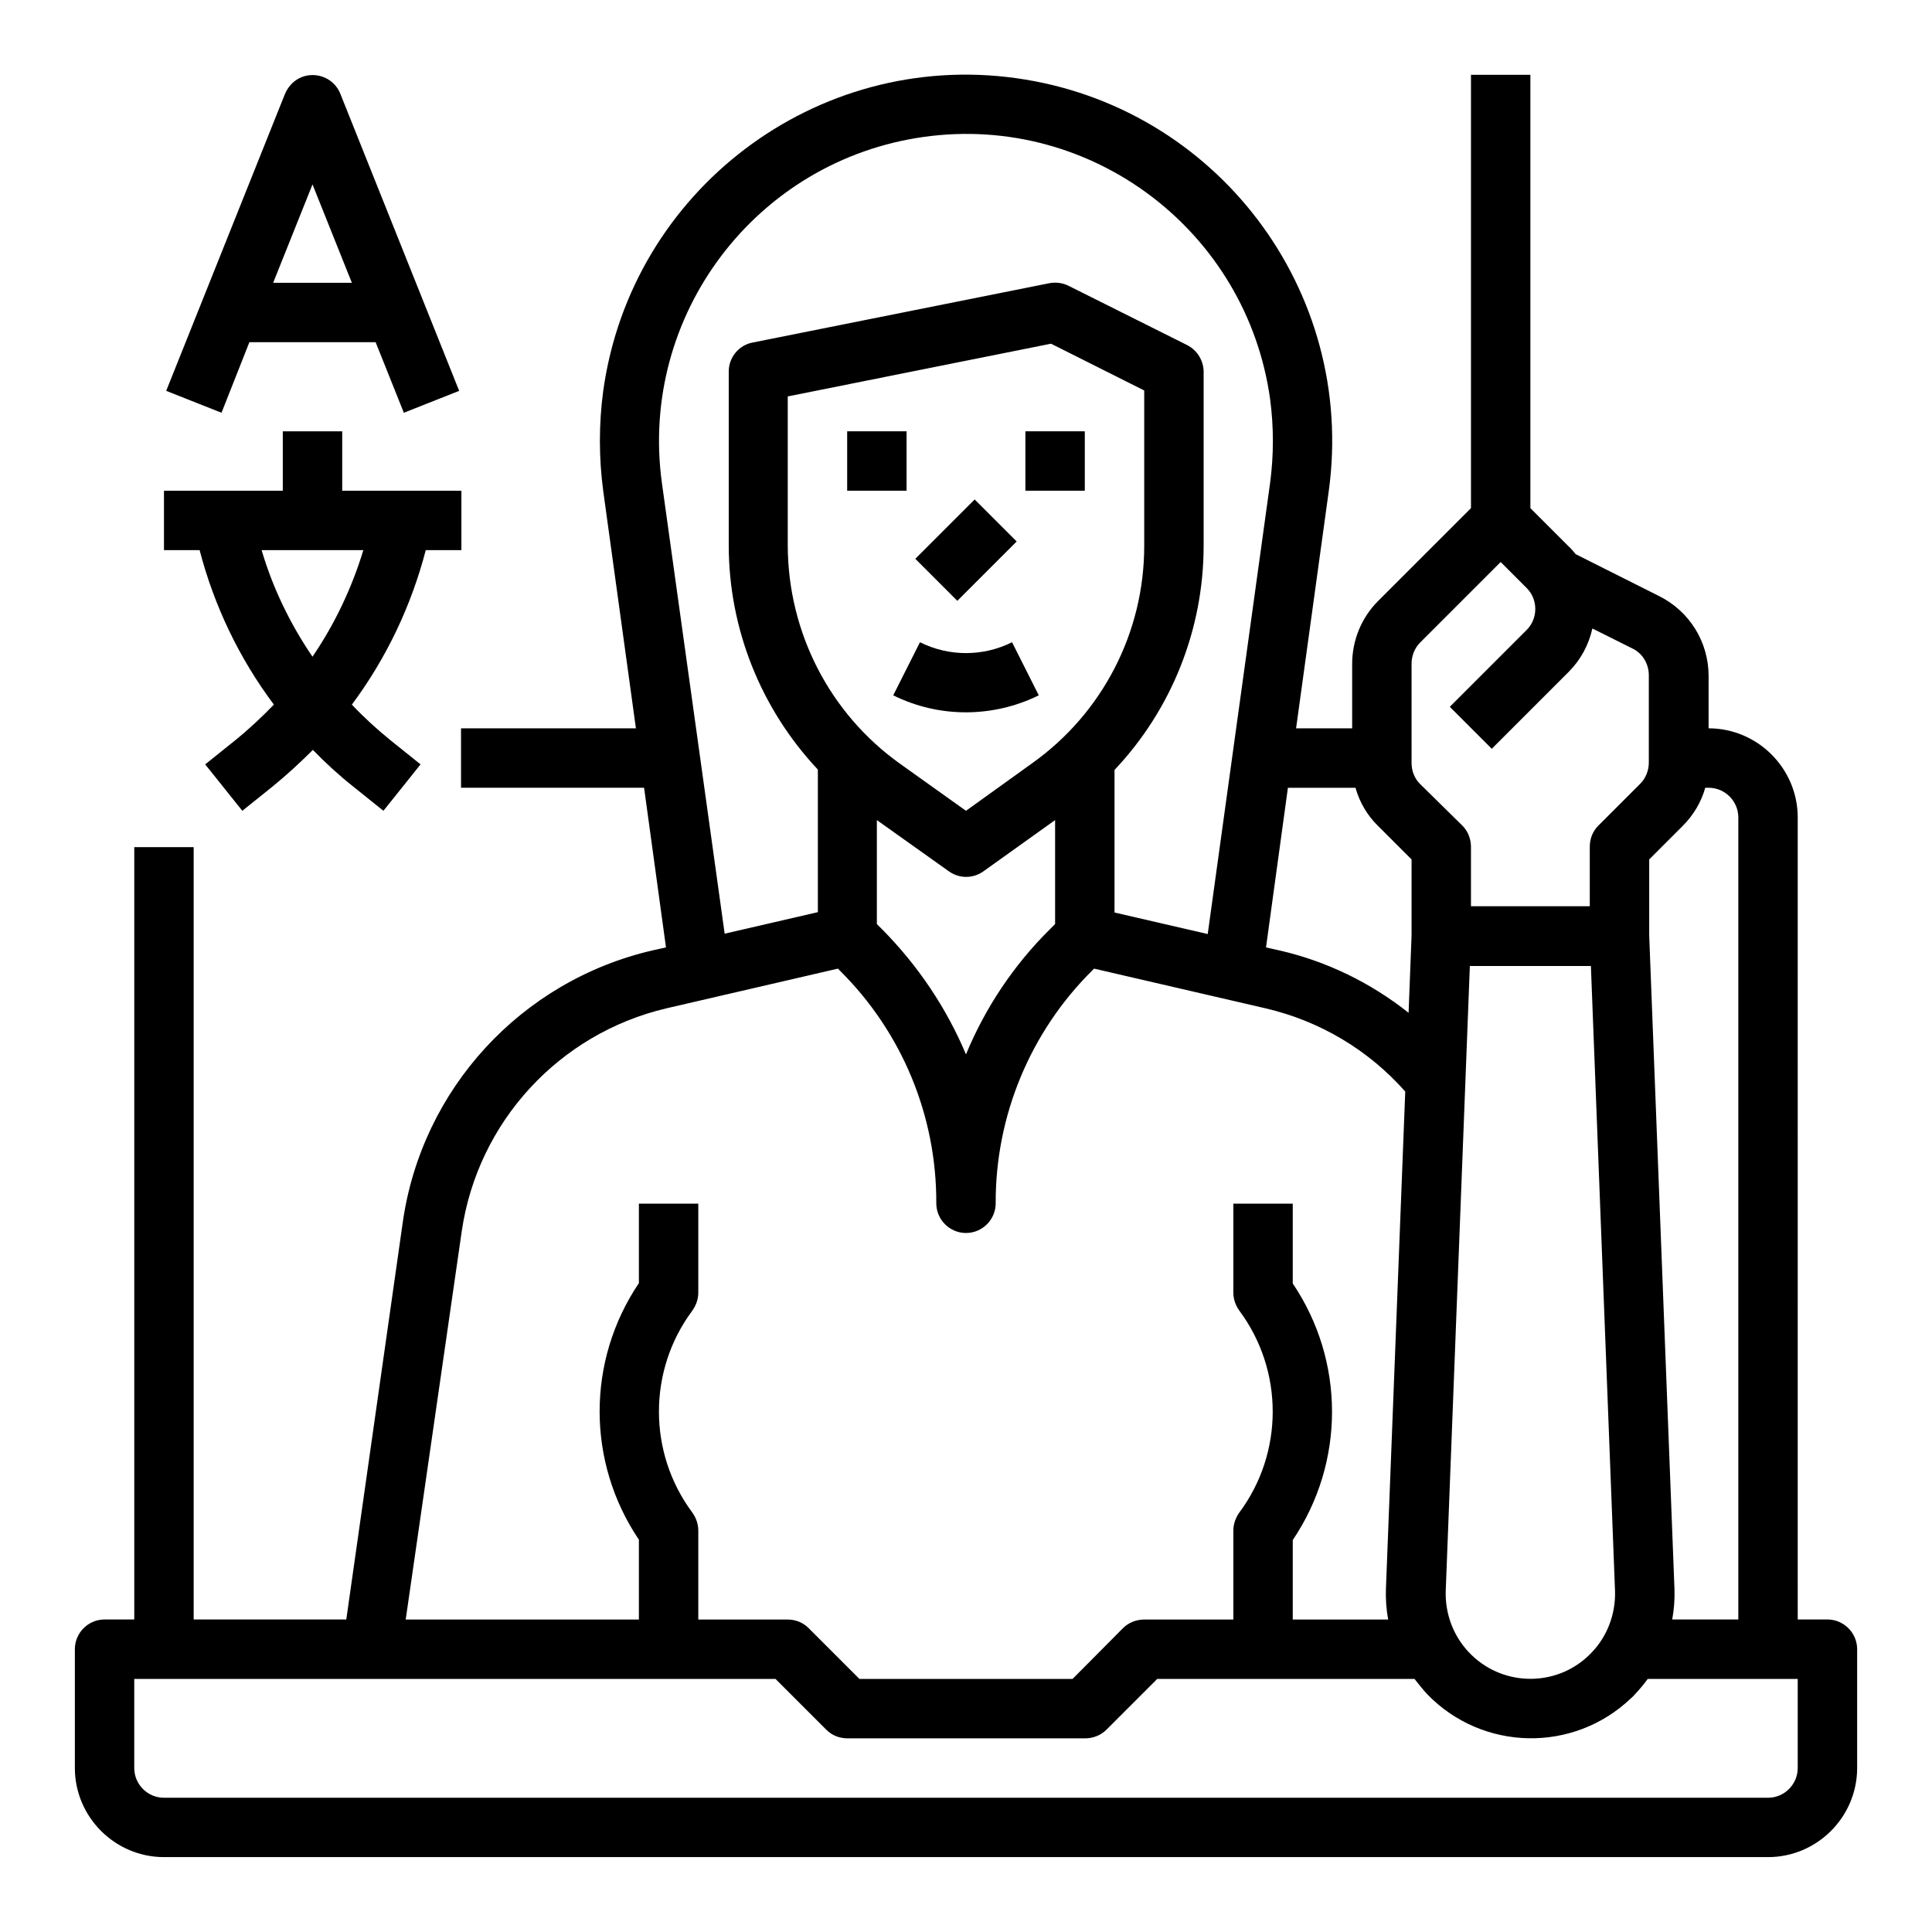 <?xml version="1.0" encoding="UTF-8"?>
<!-- Uploaded to: SVG Repo, www.svgrepo.com, Generator: SVG Repo Mixer Tools -->
<svg fill="#000000" width="800px" height="800px" version="1.1" viewBox="144 144 512 512" xmlns="http://www.w3.org/2000/svg">
 <g>
  <path d="m368.51 258.3h15.742v15.742h-15.742z"/>
  <path d="m415.74 258.3h15.742v15.742h-15.742z"/>
  <path d="m386.57 292.09 15.727-15.727 11.133 11.133-15.727 15.727z"/>
  <path d="m387.8 314.2-7.086 14.07c12.102 6.004 26.371 6.004 38.574 0l-7.086-14.07c-7.676 3.836-16.727 3.836-24.402 0z"/>
  <path d="m216.58 330.73c-3.246 3.344-6.594 6.496-10.234 9.445l-7.969 6.394 9.84 12.301 7.969-6.394c3.738-3.051 7.281-6.297 10.727-9.742 3.344 3.445 6.887 6.691 10.727 9.742l7.969 6.394 9.84-12.301-7.969-6.394c-3.641-2.953-7.086-6.102-10.234-9.445 9.152-12.301 15.742-26.176 19.582-40.934h9.445v-15.742l-31.586-0.004v-15.742l-15.746-0.004v15.742l-31.488 0.004v15.742h9.445c3.84 14.762 10.531 28.734 19.684 40.938zm23.711-40.938c-3.051 10.035-7.578 19.582-13.48 28.242-5.902-8.66-10.527-18.203-13.48-28.242z"/>
  <path d="m210.09 234.69h33.457l7.477 18.695 14.66-5.805-31.488-78.719c-1.574-4.035-6.199-6.004-10.234-4.43-1.969 0.789-3.543 2.363-4.43 4.43l-31.488 78.719 14.66 5.805zm16.727-41.82 10.434 26.074h-20.863z"/>
  <path d="m628.29 573.18h-7.871l-0.004-212.55c0-12.988-10.629-23.617-23.617-23.617v-13.875c0-8.953-5.019-17.121-13.086-21.156l-22.141-11.121c-0.59-0.688-1.18-1.477-1.871-2.066l-10.133-10.129v-114.84h-15.742v114.83l-24.602 24.602c-4.43 4.43-6.887 10.43-6.887 16.727v17.027h-14.859l8.66-62.879c7.281-53.137-29.816-102.04-82.852-109.42-53.039-7.379-102.04 29.816-109.42 82.852-1.18 8.758-1.18 17.711 0 26.566l8.66 62.879-46.348 0.004v15.742h48.512l5.805 42.312-3.543 0.789c-34.832 8.07-61.203 36.703-66.223 72.129l-14.957 105.19h-40.445v-204.67h-15.742v204.67h-7.871c-4.328 0-7.871 3.543-7.871 7.871v31.488c0 12.988 10.629 23.617 23.617 23.617h425.09c12.988 0 23.617-10.629 23.617-23.617v-31.488c-0.004-4.328-3.547-7.871-7.875-7.871zm-38.379-210.28c2.856-2.856 4.922-6.297 6.004-10.137h0.887c4.328 0 7.871 3.543 7.871 7.871v212.54h-17.516c0.492-2.656 0.688-5.41 0.59-8.168l-6.691-173.08v-20.172zm-71.832-43c0-2.066 0.789-4.133 2.262-5.609l21.352-21.352 6.887 6.887c3.051 3.051 3.051 8.07 0 11.121l-20.367 20.367 11.121 11.121 20.367-20.367c3.148-3.148 5.312-7.086 6.297-11.512l10.629 5.312c2.656 1.277 4.328 4.035 4.328 7.086v23.125c0 2.066-0.789 4.133-2.262 5.609l-11.121 11.121c-1.477 1.477-2.262 3.445-2.262 5.609v15.742h-31.488v-15.742c0-2.066-0.789-4.133-2.262-5.609l-11.215-11.031c-1.477-1.477-2.262-3.445-2.262-5.609zm47.625 262.14c-8.562 8.953-22.828 9.152-31.684 0.59-4.625-4.43-7.086-10.629-6.887-17.023l6.394-165.61h32.078l6.394 165.61c0.199 6.102-2.062 12.105-6.297 16.434zm-62.484-229.27c1.082 3.836 3.148 7.379 6.004 10.137l8.855 8.855v20.172l-0.789 20.469c-10.035-7.969-21.746-13.676-34.242-16.531l-3.543-0.789 5.805-42.312zm-183.81-80.785c-6.102-44.477 24.992-85.512 69.469-91.711 44.477-6.199 85.512 24.992 91.711 69.469 0.984 7.379 0.984 14.859 0 22.238l-16.531 119.55-24.699-5.707v-37.785c15.152-16.039 23.617-37.293 23.617-59.434v-46.047c0-2.953-1.672-5.707-4.328-7.086l-31.488-15.742c-1.574-0.789-3.344-0.984-5.019-0.688l-78.719 15.742c-3.641 0.688-6.297 3.938-6.297 7.676v46.051c0 22.043 8.461 43.297 23.617 59.434v37.785l-24.699 5.707zm98.105 74.293-17.516 12.594-17.516-12.496c-18.598-13.285-29.617-34.734-29.719-57.664v-39.656l69.766-13.973 24.699 12.398v41.23c0 22.828-11.02 44.281-29.715 57.566zm6.098 15.055v27.551l-1.379 1.379c-9.543 9.445-17.121 20.762-22.238 33.16-5.215-12.398-12.793-23.617-22.238-33.16l-1.379-1.379v-27.551l19.09 13.578c2.754 1.969 6.394 1.969 9.152 0zm-157.24 108.93c4.231-28.93 25.781-52.348 54.219-59.039l45.461-10.527 0.59 0.59c16.434 16.336 25.586 38.473 25.484 61.598 0 4.328 3.543 7.871 7.871 7.871s7.871-3.543 7.871-7.871c-0.098-23.125 9.152-45.363 25.484-61.598l0.59-0.59 45.461 10.527c14.367 3.344 27.258 11.02 37 22.043l-5.117 131.76c-0.098 2.754 0.098 5.512 0.59 8.168l-25.285-0.004v-21.059c13.875-20.566 13.875-47.43 0-67.996v-21.152h-15.742v23.617c0 1.672 0.59 3.344 1.574 4.723 11.809 15.844 11.809 37.688 0 53.531-0.984 1.379-1.574 3.051-1.574 4.723v23.617h-23.617c-2.066 0-4.133 0.789-5.609 2.262l-13.383 13.477h-56.48l-13.48-13.48c-1.477-1.477-3.445-2.262-5.609-2.262h-23.617v-23.617c0-1.672-0.59-3.344-1.574-4.723-11.809-15.844-11.809-37.688 0-53.531 0.984-1.379 1.574-3.051 1.574-4.723v-23.617h-15.742v21.059c-13.875 20.566-13.875 47.43 0 67.996v21.156h-61.797zm354.04 142.29c0 4.328-3.543 7.871-7.871 7.871h-425.09c-4.328 0-7.871-3.543-7.871-7.871v-23.617h169.94l13.48 13.48c1.477 1.477 3.445 2.262 5.609 2.262h62.977c2.066 0 4.133-0.789 5.609-2.262l13.48-13.48h68.191c1.082 1.379 2.164 2.754 3.344 4.035 14.66 15.152 38.77 15.645 54.023 1.082 0.395-0.297 0.688-0.688 1.082-1.082 1.18-1.277 2.363-2.656 3.344-4.035h39.754z"/>
 </g>
</svg>